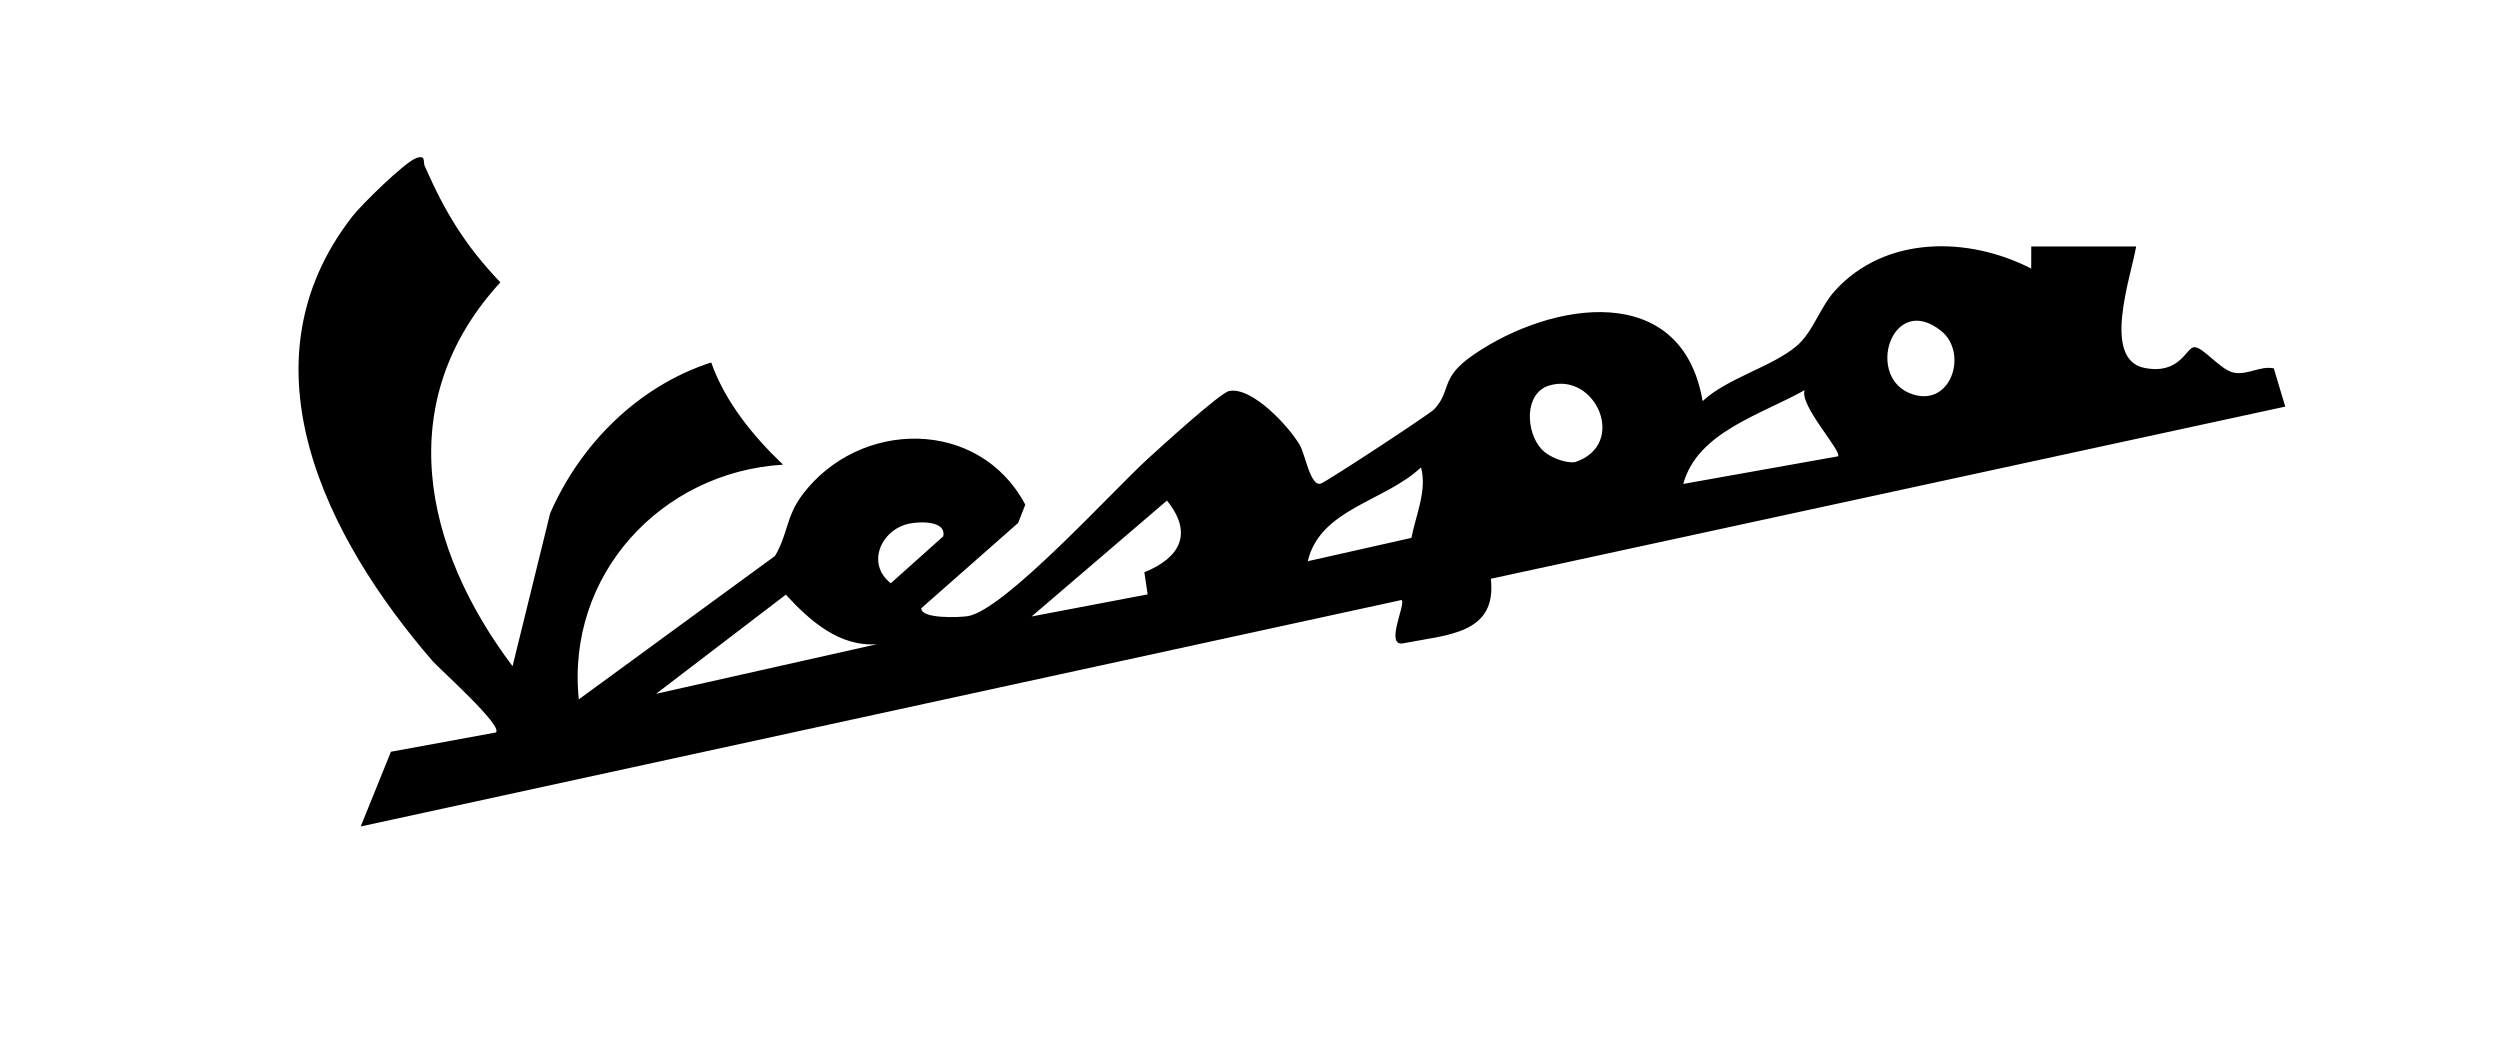 <?xml version="1.0" encoding="UTF-8"?>
<svg id="Layer_1" xmlns="http://www.w3.org/2000/svg" version="1.1" viewBox="0 0 1371.61 582.78">
  <!-- Generator: Adobe Illustrator 29.0.0, SVG Export Plug-In . SVG Version: 2.1.0 Build 186)  -->
  <path d="M1171.98,135.24c-2.76,16.45-19.11,61.99,4.64,66.63,19.37,3.78,22.72-11.04,27.13-11.39,4.92-.39,14.36,12.6,21.97,14,7.53,1.39,14.29-3.89,21.79-2.39l6.28,20.99-435.84,94.46c3.37,30.44-23.77,30.61-47.96,35.39-10.53,2.08,1.46-21.42-1-23.75l-571.09,124.26,16.58-41,57.6-10.57c4.15-3.61-31.11-34.97-34.87-39.33-57.76-66.84-107.11-162.82-43.82-243.88,5.06-6.49,28.38-29.38,34.83-31.85,5.62-2.15,3.87,2.16,4.75,4.16,11.26,25.59,22.14,43.55,41.55,63.94-59.8,65.2-42.3,145.59,6.7,210.59l20.62-83.85c16.54-37.99,48.43-69.92,88.37-82.78,7.62,21.61,23.01,40.46,39.42,56.07-67.15,4.03-119.1,60.84-112.06,128.76l107.63-78.68c7.04-11.75,6.03-21.6,14.97-33.51,31.23-41.61,97.05-42.39,122.36,5.38l-3.94,10.03-53.13,46.79c-.09,6.01,21.21,5.02,25.51,4.34,20.08-3.21,79.64-68.87,98.62-86.19,6.75-6.16,39.77-36.29,44.73-37.31,12.61-2.6,32.96,19.57,38.8,29.62,3.02,5.2,5.91,23.28,11.66,21.11,3.48-1.32,59.7-38.1,62.21-40.84,9.72-10.59,2.52-16.84,21.62-29.92,42.6-29.17,114.18-40.95,125.53,25.55,13.51-12.65,38.12-18.84,51.57-30.24,9.01-7.64,12.78-21.26,21.1-30.41,27.58-30.3,73.18-29.79,107.61-12.06l.02-12.12h57.57ZM1065.06,181.6c-27.3-21.99-42.52,26.75-15.13,34.92,20.95,6.25,29.76-23.14,15.13-34.92ZM845.71,246.39c3.91,4.28,12.69,7.89,18.52,7.13,29.02-9.79,11.11-49.79-14.35-41.98-13.74,4.22-12.87,25.33-4.17,34.84ZM990.14,214.02c-23.9,13.52-58.92,23.02-66.62,51.48l84.82-15.13c2.77-2.35-21.42-28.14-18.2-36.34ZM774.37,295.12c2.34-12.36,8.73-26.15,5.25-38.67-20,18.78-55.32,22.67-62.13,51.46l56.88-12.8ZM629.65,326.1l-1.81-12.13c19.82-8.02,26.85-21.48,12.4-39.34l-74.25,63.59,63.66-12.12ZM498.47,287.37c-15.15,3.4-23.36,21.97-9.75,32.64l28.77-25.74c1.86-8.73-13.01-8.25-19.02-6.9ZM481.13,353.43c-20.64,1.56-36.93-12.96-49.98-27.17l-71.2,54.38,121.18-27.21Z"/>
</svg>